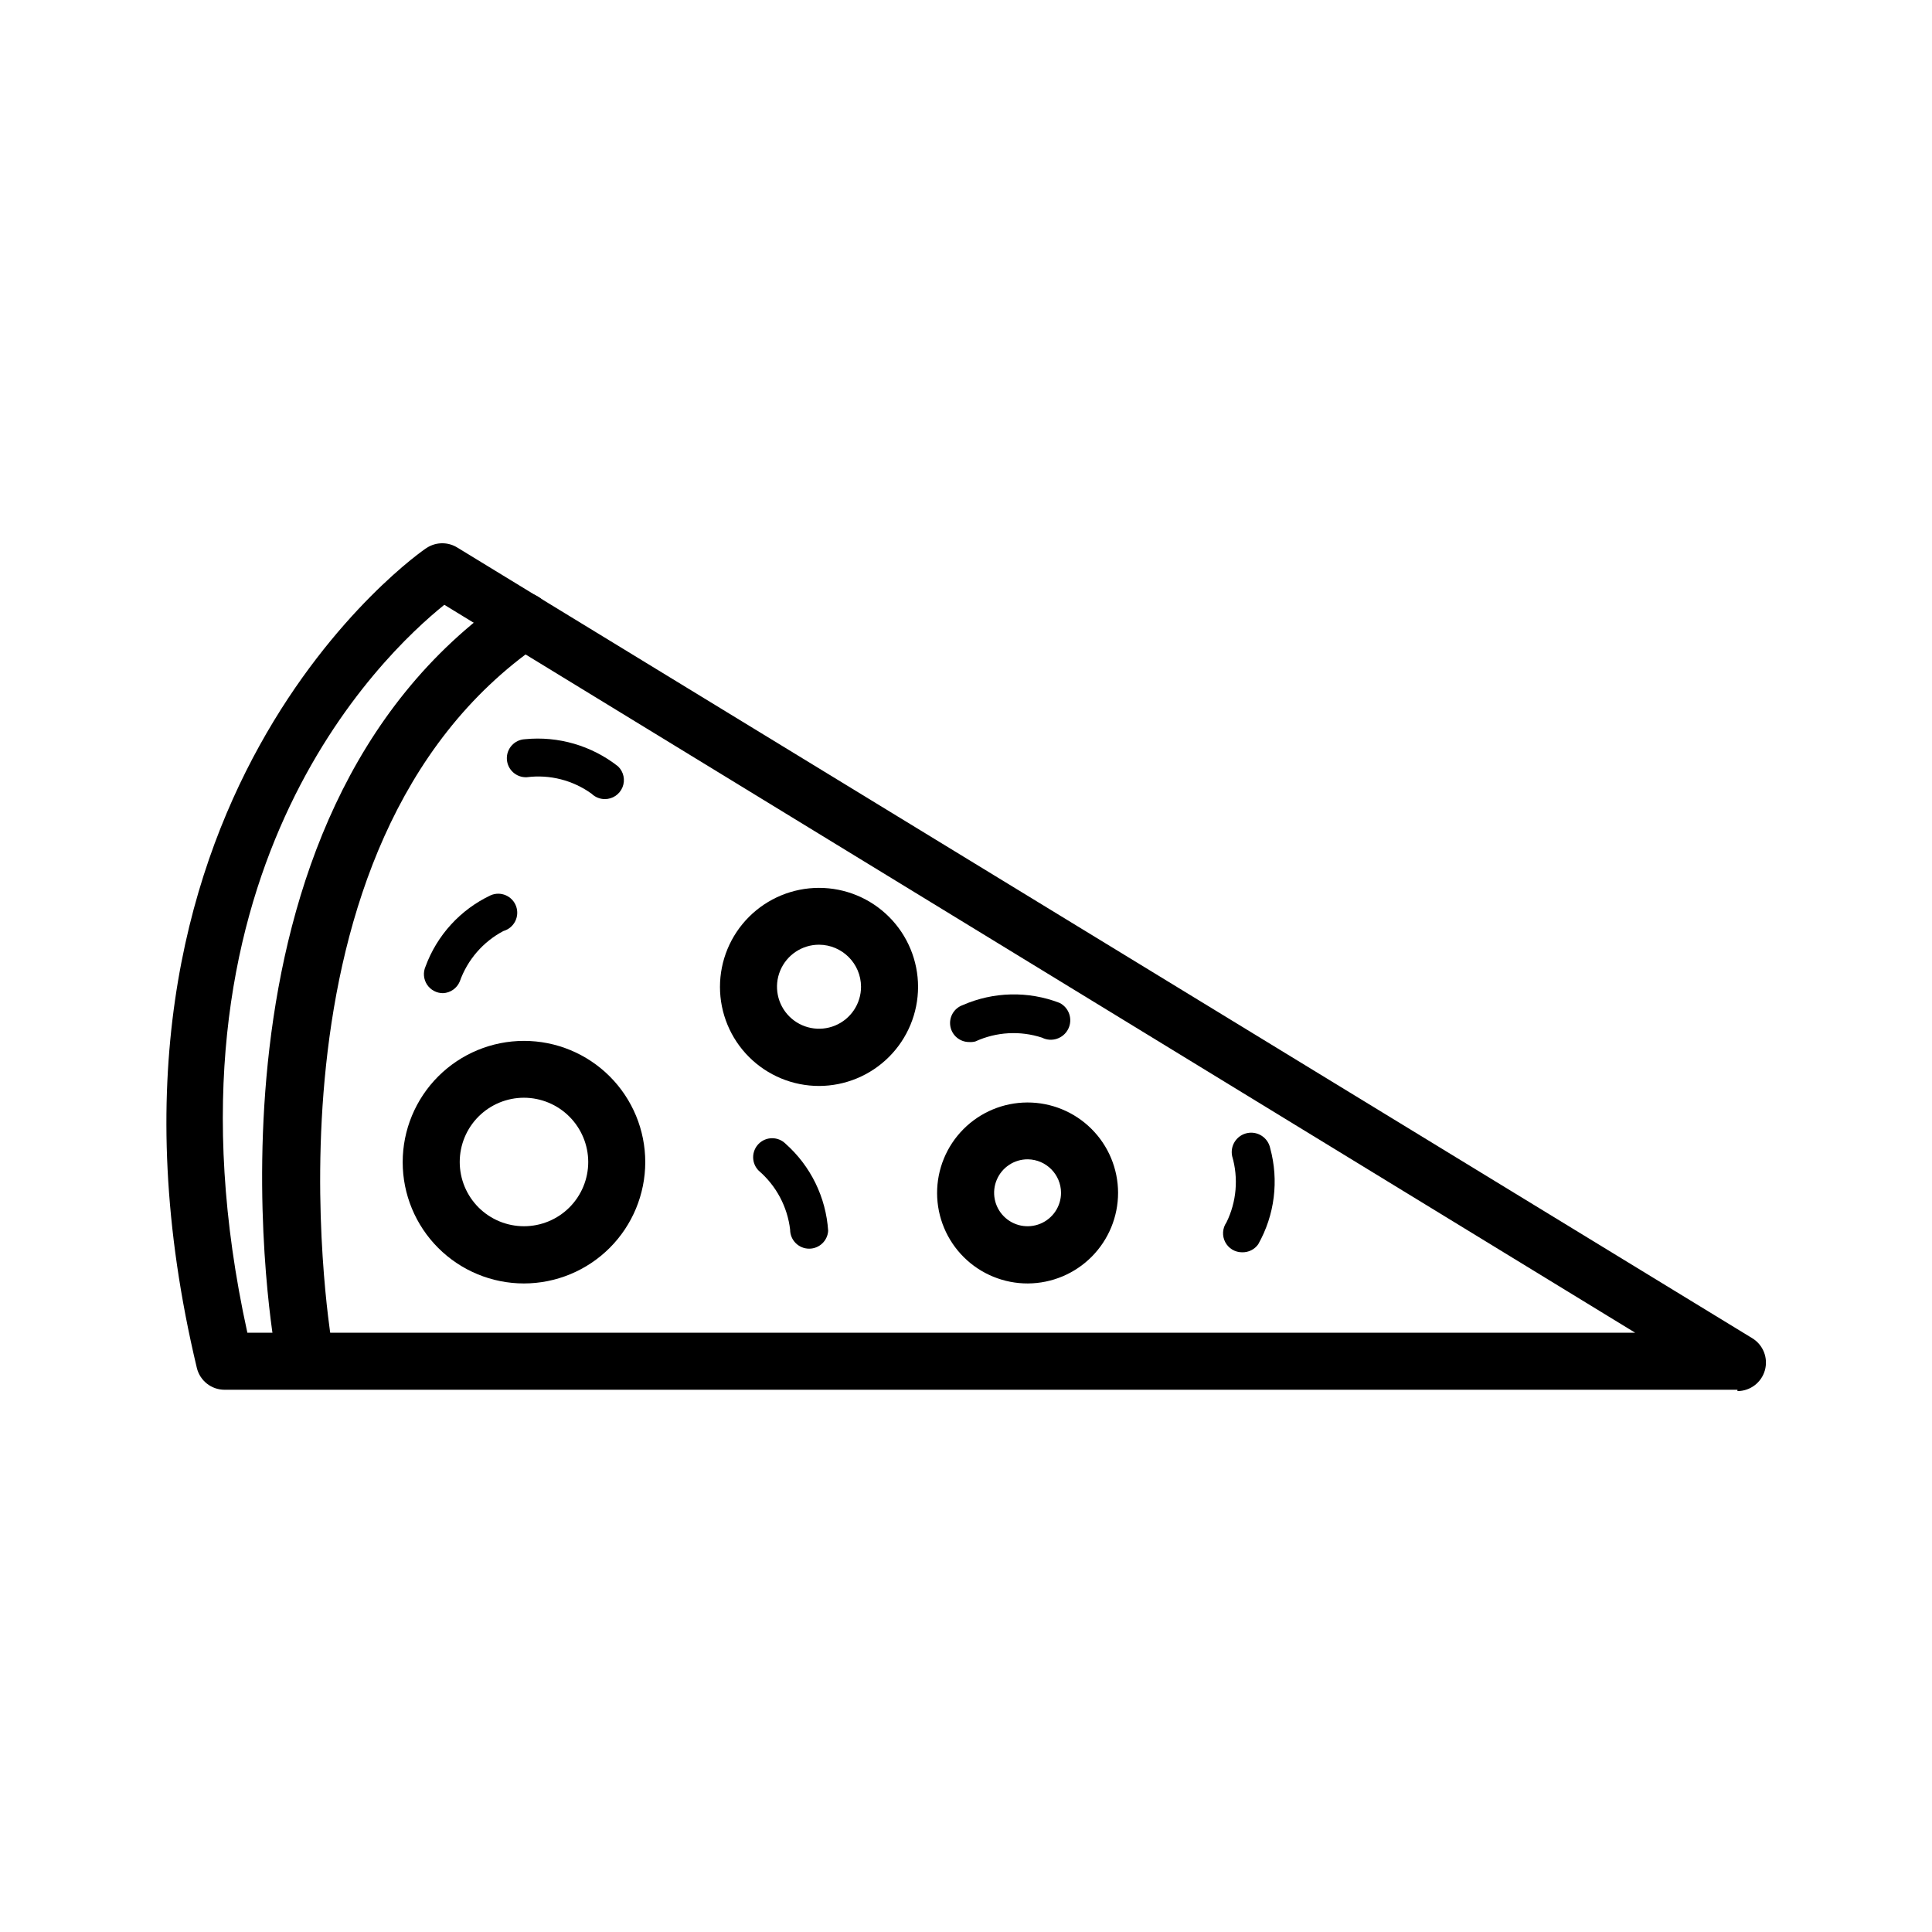 <?xml version="1.0" encoding="UTF-8"?>
<!-- Uploaded to: ICON Repo, www.svgrepo.com, Generator: ICON Repo Mixer Tools -->
<svg fill="#000000" width="800px" height="800px" version="1.1" viewBox="144 144 512 512" xmlns="http://www.w3.org/2000/svg">
 <g>
  <path d="m604.45 512.3h-400.93c-3.496 0.004-6.539-2.391-7.356-5.793-35.973-150.54 60.004-216.89 60.961-217.34 2.488-1.594 5.676-1.594 8.164 0l343.09 209.48c2.887 1.766 4.25 5.231 3.336 8.488-0.914 3.258-3.883 5.512-7.266 5.516zm-394.89-15.113h367.78l-315.59-192.91c-16.527 13.301-78.746 72.098-52.195 192.91z"/>
  <path d="m224.32 507.76c-3.672 0.008-6.82-2.629-7.457-6.246-1.008-5.793-23.426-140.77 61.719-199.3 3.43-2.207 7.996-1.289 10.309 2.07 2.312 3.363 1.539 7.953-1.746 10.371-77.387 53.152-55.418 182.93-55.418 184.24 0.352 1.98-0.102 4.016-1.254 5.66-1.152 1.645-2.914 2.766-4.894 3.109z"/>
  <path d="m282.86 484.13c-8.523 0-16.699-3.383-22.73-9.414-6.027-6.027-9.414-14.203-9.414-22.727 0-8.527 3.387-16.699 9.414-22.73 6.031-6.027 14.207-9.414 22.73-9.414 8.523 0 16.699 3.387 22.727 9.414 6.031 6.031 9.414 14.203 9.414 22.73-0.012 8.52-3.402 16.688-9.426 22.715-6.027 6.023-14.195 9.414-22.715 9.426zm0-49.223v0.004c-4.516 0-8.848 1.793-12.043 4.984-3.191 3.195-4.984 7.527-4.984 12.043s1.793 8.848 4.984 12.043c3.195 3.191 7.527 4.984 12.043 4.984s8.848-1.793 12.039-4.984c3.195-3.195 4.988-7.527 4.988-12.043-0.012-4.512-1.812-8.836-5-12.027-3.191-3.191-7.516-4.988-12.027-5z"/>
  <path d="m416.42 484.13c-6.363 0.027-12.477-2.477-16.992-6.957-4.516-4.481-7.066-10.574-7.09-16.938-0.02-6.363 2.484-12.477 6.973-16.988 4.484-4.516 10.578-7.059 16.941-7.078 6.363-0.016 12.473 2.496 16.984 6.984s7.051 10.582 7.066 16.945c0 6.348-2.512 12.438-6.988 16.941-4.473 4.504-10.547 7.051-16.895 7.09zm0-32.898c-3.594-0.039-6.859 2.094-8.262 5.406-1.406 3.309-0.672 7.141 1.855 9.695 2.527 2.559 6.352 3.336 9.676 1.969 3.324-1.367 5.496-4.606 5.496-8.203-0.023-4.844-3.918-8.785-8.766-8.867z"/>
  <path d="m361.05 431.79c-6.961 0-13.637-2.766-18.562-7.688-4.922-4.922-7.688-11.602-7.688-18.562 0-6.961 2.766-13.637 7.688-18.559 4.926-4.922 11.602-7.688 18.562-7.688 6.961 0 13.637 2.766 18.559 7.688s7.688 11.598 7.688 18.559c-0.012 6.957-2.781 13.629-7.699 18.547-4.922 4.918-11.59 7.691-18.547 7.703zm0-37.434c-4.504 0-8.562 2.715-10.289 6.875-1.723 4.16-0.77 8.949 2.414 12.133 3.188 3.184 7.977 4.137 12.137 2.414s6.871-5.785 6.871-10.289c-0.027-6.137-4.996-11.105-11.133-11.133z"/>
  <path d="m304.27 355.77c-1.297-0.008-2.543-0.512-3.477-1.414-4.961-3.59-11.102-5.16-17.18-4.383-2.781 0.141-5.148-2.004-5.289-4.785s2.004-5.152 4.785-5.289c8.852-0.879 17.699 1.703 24.688 7.203 1.484 1.43 1.949 3.621 1.172 5.527-0.777 1.91-2.637 3.152-4.699 3.141z"/>
  <path d="m261.4 407.2c-1.703 0.004-3.293-0.848-4.231-2.269-0.934-1.426-1.086-3.223-0.406-4.785 3.055-8.32 9.262-15.109 17.281-18.891 1.277-0.551 2.727-0.551 4.004 0.008 1.277 0.555 2.269 1.613 2.734 2.926 0.469 1.312 0.371 2.758-0.266 3.996s-1.758 2.16-3.098 2.539c-5.41 2.856-9.547 7.641-11.586 13.402-0.762 1.797-2.488 2.992-4.434 3.074z"/>
  <path d="m473.15 475.87c-1.875 0-3.59-1.043-4.457-2.703-0.867-1.66-0.742-3.668 0.324-5.207 2.688-5.465 3.227-11.738 1.512-17.582-0.582-2.781 1.199-5.512 3.981-6.094 2.781-0.586 5.512 1.195 6.098 3.977 2.348 8.586 1.207 17.75-3.176 25.496-0.98 1.379-2.59 2.172-4.281 2.113z"/>
  <path d="m358.43 474.91c-2.781 0-5.039-2.254-5.039-5.039-0.711-6.062-3.68-11.637-8.312-15.617-0.949-0.941-1.484-2.223-1.488-3.559-0.004-1.336 0.523-2.621 1.465-3.57 1.961-1.973 5.152-1.984 7.129-0.023 6.652 5.906 10.707 14.195 11.285 23.074-0.16 2.664-2.371 4.738-5.039 4.734z"/>
  <path d="m400.86 420.15c-2.453 0.02-4.566-1.73-5.004-4.144-0.434-2.414 0.934-4.793 3.238-5.629 8.152-3.582 17.387-3.801 25.695-0.605 2.547 1.277 3.574 4.379 2.293 6.926s-4.383 3.574-6.926 2.293c-5.812-1.902-12.129-1.543-17.684 1.008-0.527 0.137-1.07 0.188-1.613 0.152z"/>
 </g>
</svg>